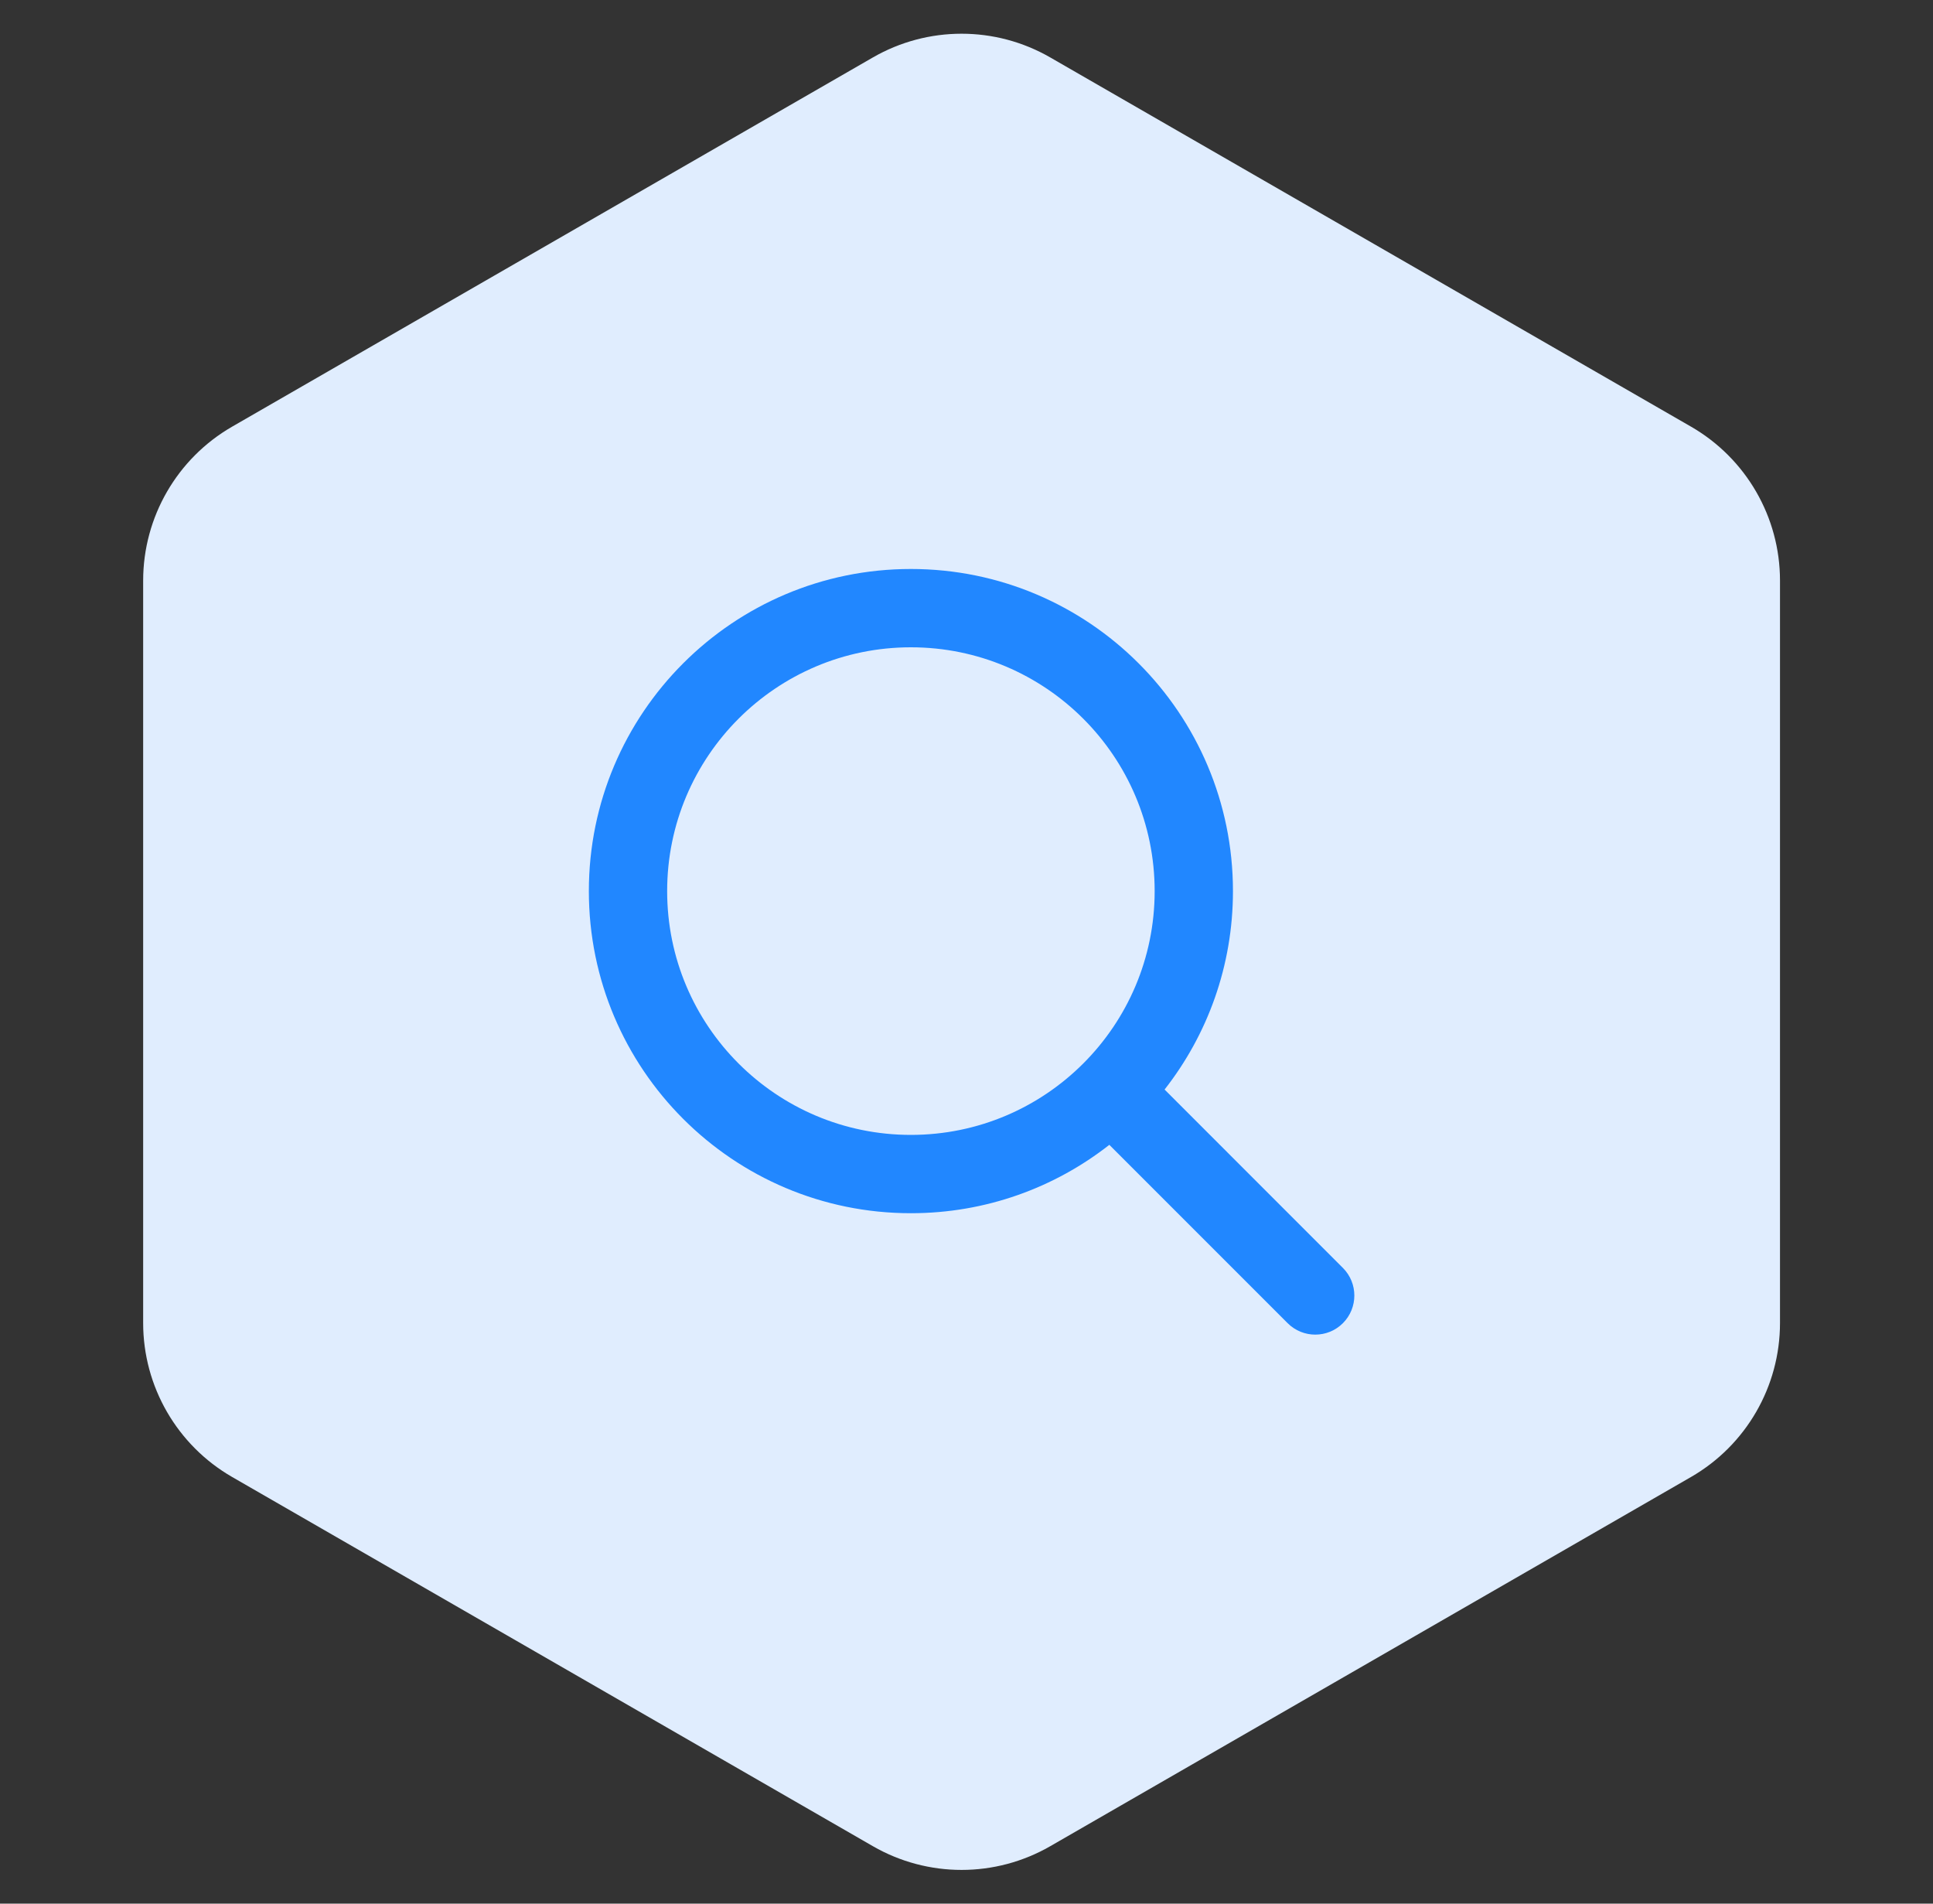 <svg width="65" height="64" viewBox="0 0 65 64" fill="none" xmlns="http://www.w3.org/2000/svg">
<rect x="0" y="0" width="65" height="64" fill="#333333" stroke="none"/>
<path d="M29.353 1.931C31.198 0.868 33.471 0.868 35.316 1.931L56.863 14.344C58.714 15.411 59.855 17.384 59.855 19.52V44.48C59.855 46.616 58.714 48.589 56.863 49.656L35.316 62.069C33.471 63.132 31.198 63.132 29.353 62.069L7.806 49.656C5.955 48.589 4.814 46.616 4.814 44.48L4.814 19.52C4.814 17.384 5.955 15.411 7.806 14.344L29.353 1.931Z" fill="#E0EDFE"/>
<path fill-rule="evenodd" clip-rule="evenodd" d="M37.303 38.489C35.464 39.93 33.147 40.788 30.63 40.788C24.649 40.788 19.801 35.94 19.801 29.959C19.801 23.978 24.649 19.129 30.63 19.129C36.611 19.129 41.46 23.978 41.46 29.959C41.46 32.475 40.601 34.792 39.161 36.63L45.157 42.627C45.67 43.14 45.67 43.972 45.157 44.485C44.644 44.998 43.812 44.998 43.299 44.485L37.303 38.489ZM38.827 29.959C38.827 34.485 35.157 38.155 30.63 38.155C26.104 38.155 22.434 34.485 22.434 29.959C22.434 25.432 26.104 21.762 30.63 21.762C35.157 21.762 38.827 25.432 38.827 29.959Z" fill="#2187FF"/>
</svg>
